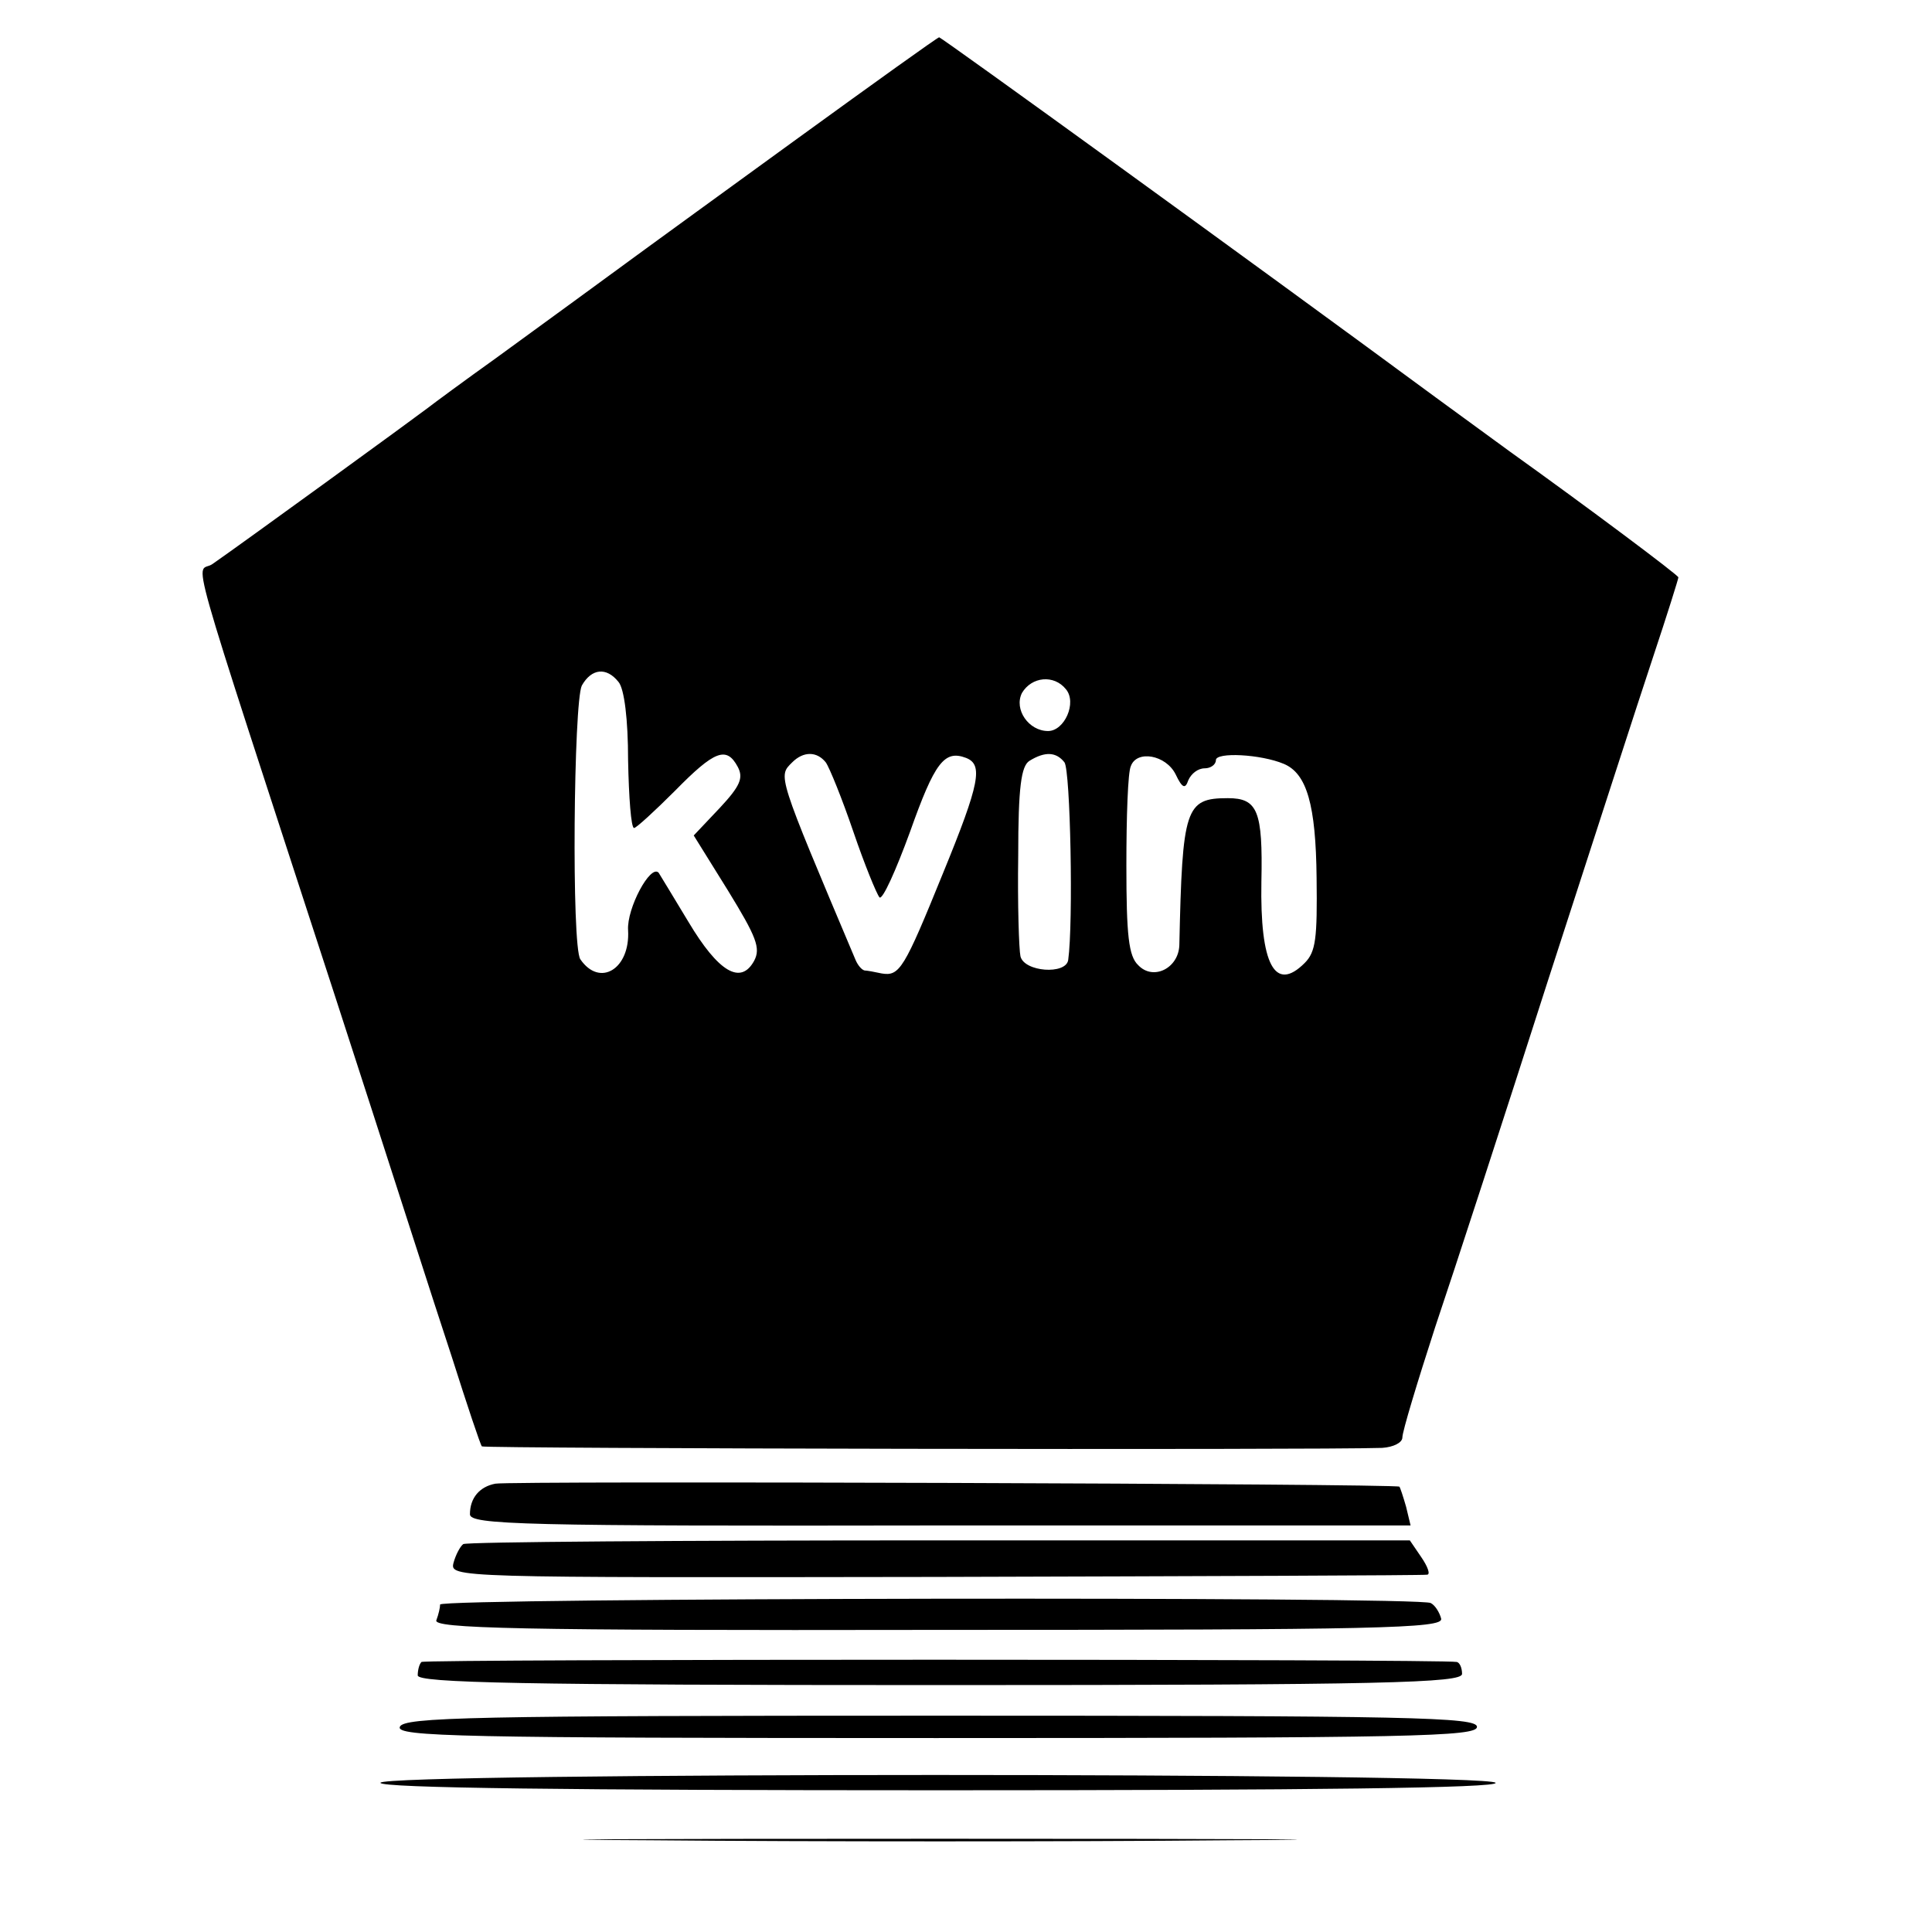 <?xml version="1.0" standalone="no"?>
<!DOCTYPE svg PUBLIC "-//W3C//DTD SVG 20010904//EN"
 "http://www.w3.org/TR/2001/REC-SVG-20010904/DTD/svg10.dtd">
<svg version="1.0" xmlns="http://www.w3.org/2000/svg"
 width="259pt" height="259pt" viewBox="0 0 259 259"
 preserveAspectRatio="xMidYMid meet">
<g transform="translate(0,259) scale(0.1,-0.1)"
fill="#000000" stroke="none">
<path d="M1070 2405 c-102 -74 -194 -141 -205 -149 -49 -36 -130 -95 -200
-146 -42 -30 -84 -61 -93 -68 -17 -13 -248 -181 -287 -208 -22 -16 -43 57 164
-579 66 -203 136 -422 157 -485 20 -63 38 -117 40 -119 3 -3 1119 -5 1207 -2
15 1 27 7 27 14 0 8 20 74 44 148 25 74 93 283 151 464 59 182 122 377 141
434 19 57 34 105 34 107 0 3 -123 95 -225 168 -11 8 -56 41 -100 73 -247 182
-663 483 -666 483 -2 0 -87 -61 -189 -135z m-241 -729 c8 -9 13 -51 13 -105 1
-50 4 -91 8 -91 3 0 28 23 55 50 53 54 69 60 84 32 8 -15 3 -26 -24 -55 l-35
-37 46 -74 c38 -62 44 -77 35 -94 -18 -33 -48 -15 -88 52 -20 33 -38 63 -40
66 -11 12 -43 -48 -41 -77 3 -52 -38 -77 -64 -39 -12 17 -9 345 2 367 13 23
33 25 49 5z m600 -10 c15 -18 -2 -56 -24 -56 -26 0 -46 29 -35 51 13 22 43 25
59 5z m-322 -98 c5 -7 22 -49 37 -93 15 -44 31 -83 35 -88 4 -4 22 36 41 88
33 93 46 110 75 99 23 -9 19 -33 -31 -155 -52 -128 -58 -138 -82 -134 -9 2
-20 4 -23 4 -4 1 -9 7 -12 14 -106 251 -104 246 -85 265 15 15 33 15 45 0z
m320 0 c8 -11 12 -215 5 -265 -3 -20 -59 -16 -64 5 -2 9 -4 70 -3 135 0 92 4
120 15 127 21 13 36 12 47 -2z m149 -16 c9 -19 13 -20 17 -8 4 9 13 16 22 16
8 0 15 5 15 11 0 11 60 8 91 -5 31 -13 43 -55 44 -153 1 -81 -1 -99 -16 -114
-40 -40 -60 -2 -58 109 2 95 -5 112 -45 112 -57 0 -61 -13 -65 -197 -1 -31
-35 -48 -55 -27 -13 12 -16 40 -16 134 0 65 2 125 6 133 8 22 47 15 60 -11z"/>
<path d="M664 601 c-21 -4 -34 -19 -34 -41 0 -14 70 -16 630 -15 l631 0 -6 25
c-4 14 -8 26 -9 27 -4 4 -1192 8 -1212 4z"/>
<path d="M621 520 c-4 -3 -10 -14 -13 -25 -5 -20 -2 -20 646 -19 358 1 655 2
659 3 5 0 1 11 -8 24 l-15 22 -631 0 c-347 0 -634 -2 -638 -5z"/>
<path d="M590 439 c0 -4 -2 -13 -5 -21 -5 -11 104 -14 672 -13 591 0 678 2
675 15 -2 8 -8 18 -14 21 -14 9 -1328 7 -1328 -2z"/>
<path d="M565 362 c-3 -3 -5 -11 -5 -18 0 -10 139 -13 700 -13 599 0 700 3
700 15 0 8 -3 15 -7 16 -21 4 -1384 4 -1388 0z"/>
<path d="M536 275 c-5 -13 79 -15 719 -15 638 0 725 2 725 15 0 13 -87 15
-719 15 -630 0 -720 -2 -725 -15z"/>
<path d="M510 200 c0 -7 257 -10 751 -10 497 0 748 3 744 10 -9 14 -1495 14
-1495 0z"/>
<path d="M873 123 c213 -2 561 -2 775 0 213 1 38 2 -388 2 -426 0 -601 -1
-387 -2z"/>
</g>
</svg>
